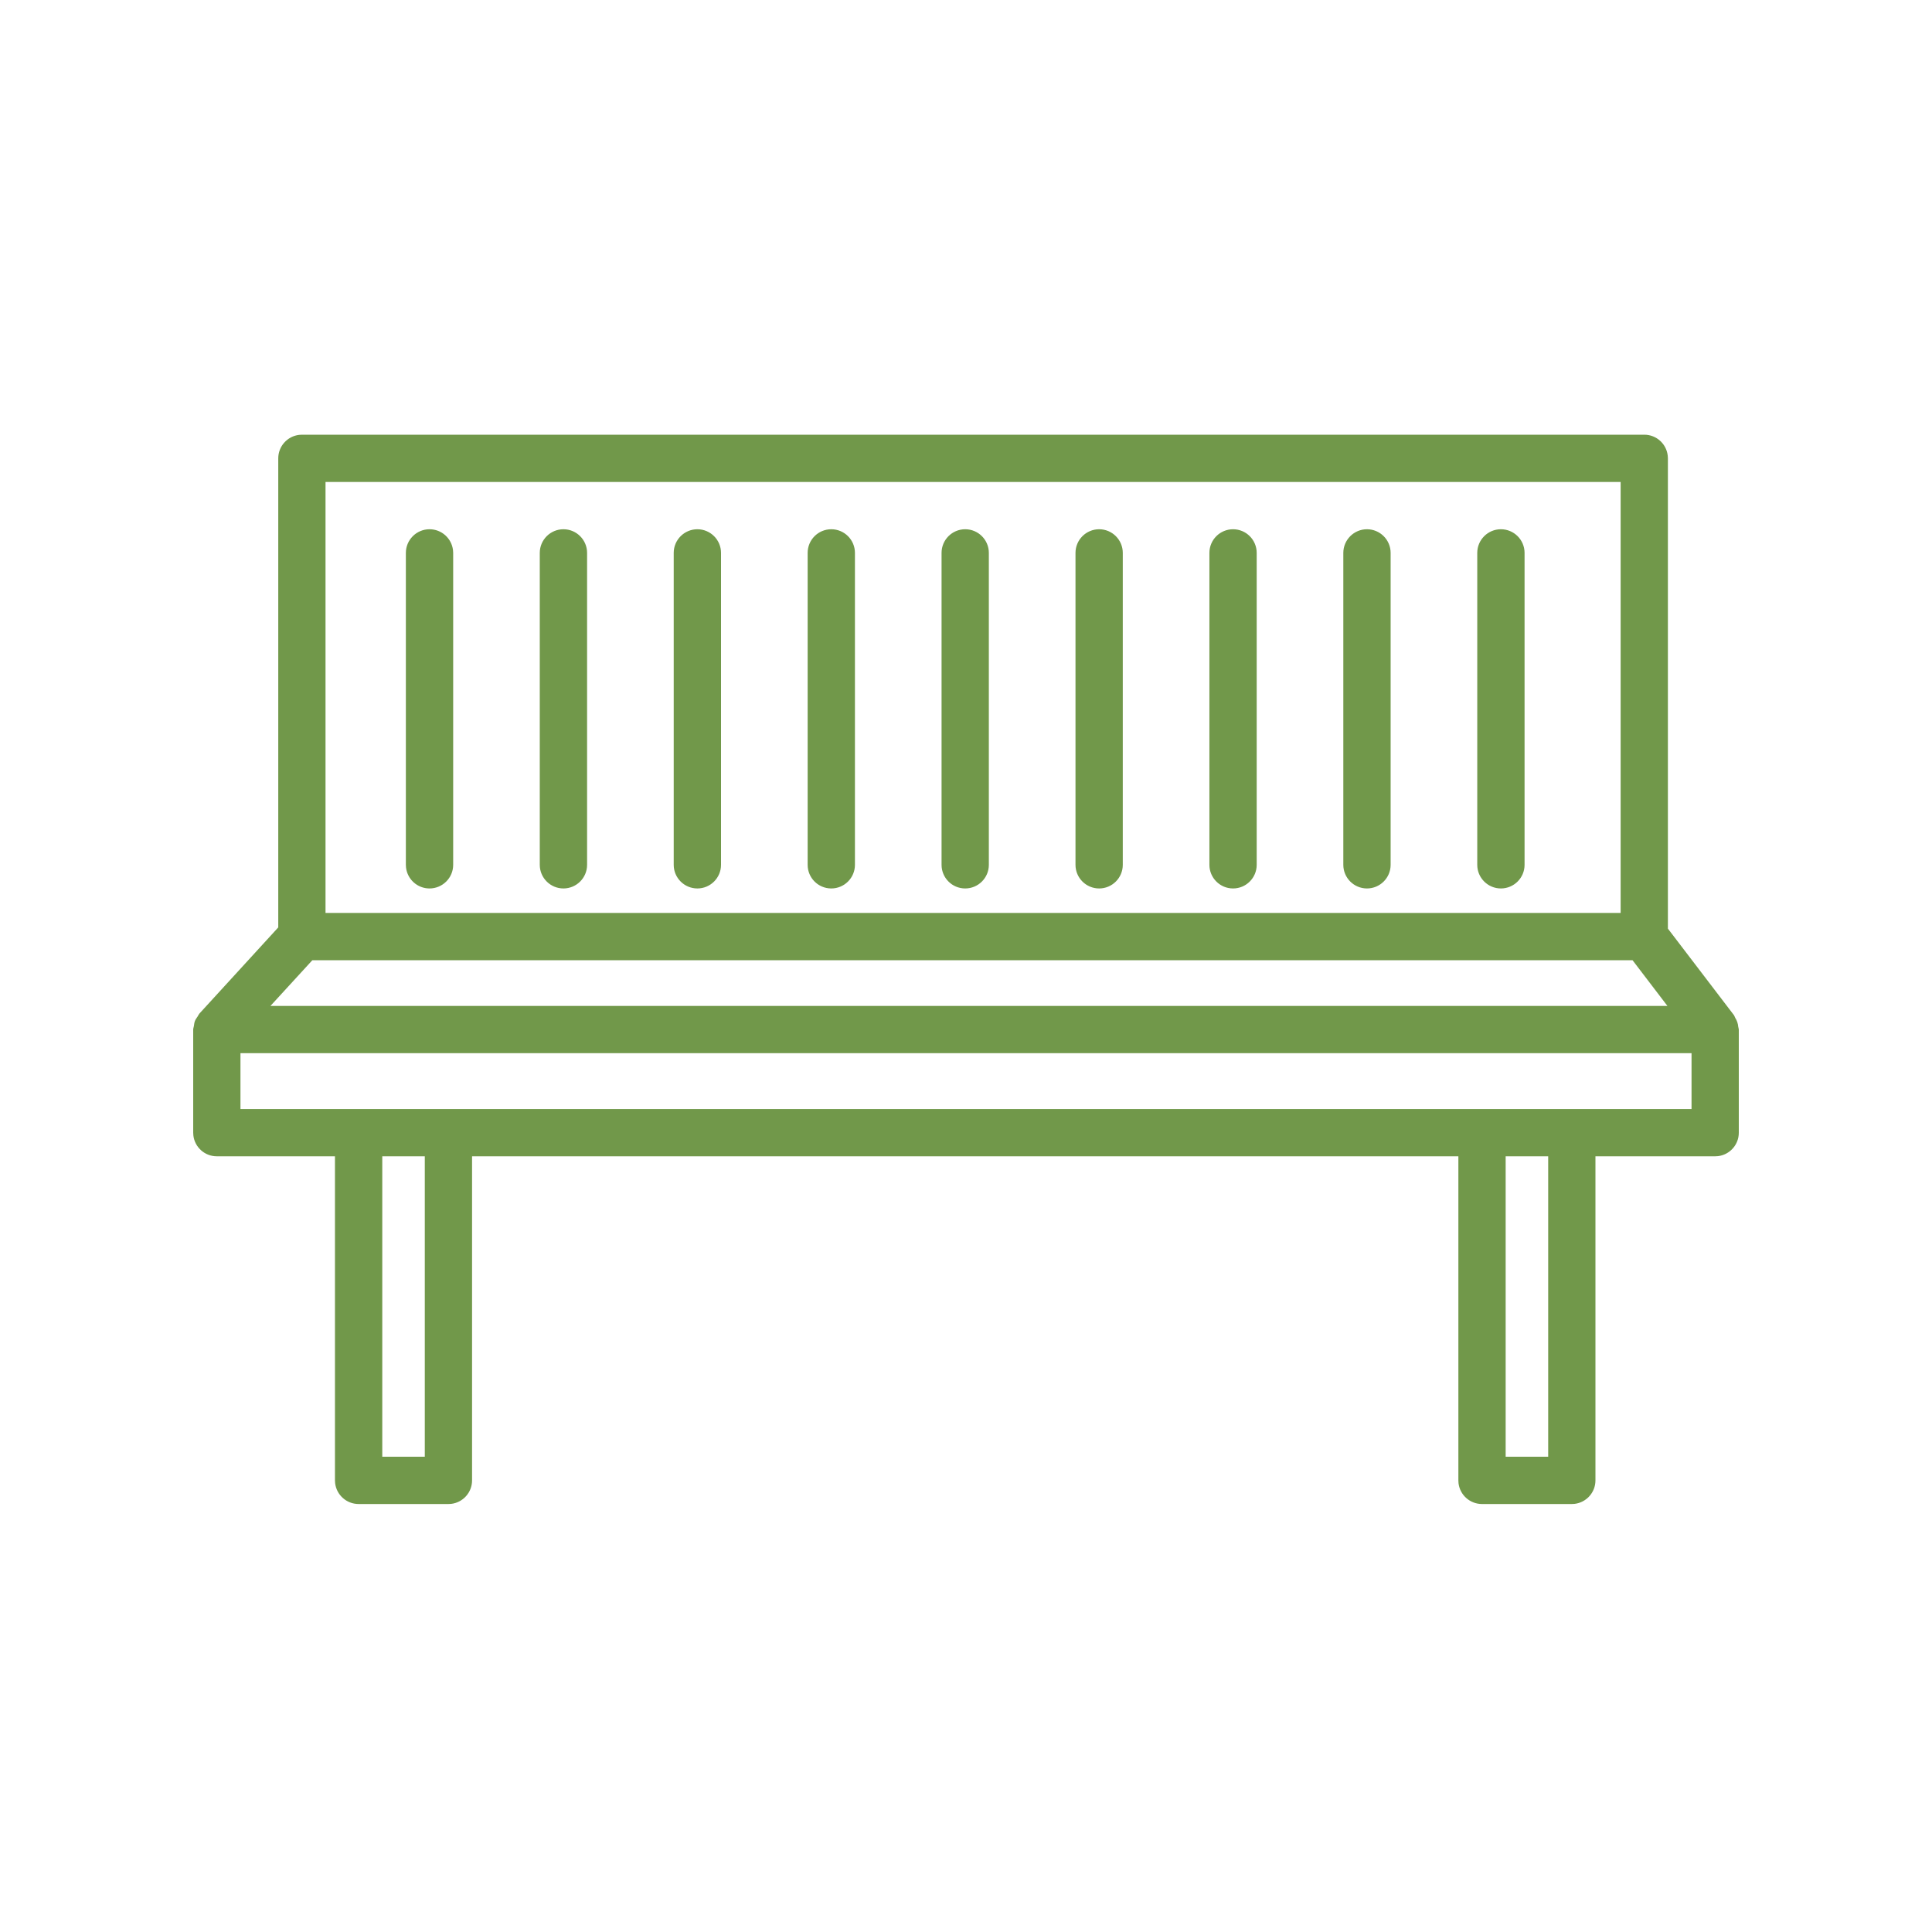 <?xml version="1.0" encoding="UTF-8"?>
<svg width="80px" height="80px" viewBox="0 0 80 80" version="1.1" xmlns="http://www.w3.org/2000/svg" xmlns:xlink="http://www.w3.org/1999/xlink">
    <title>408F5A29-5DDD-4DA1-B99C-E2A88C338108</title>
    <g id="layouts" stroke="none" stroke-width="1" fill="none" fill-rule="evenodd">
        <g id="assets" transform="translate(-1230, -522)">
            <g id="row" transform="translate(130, 522)">
                <g id="icon__bench" transform="translate(1100, 0)">
                    <rect id="Rectangle" x="0" y="0" width="80" height="80"></rect>
                    <g id="Group-22" transform="translate(8, 18)" fill="#71984A">
                        <path d="M60.086,0 C60.588,0 61.001,0.377 61.057,0.865 L61.064,0.979 L61.064,20.452 L63.801,24.038 C63.824,24.071 63.83,24.109 63.85,24.143 C63.885,24.201 63.916,24.257 63.937,24.323 C63.961,24.387 63.969,24.449 63.977,24.517 L63.99,24.574 L63.99,24.574 L64,24.632 L64,28.903 C64,29.404 63.623,29.817 63.136,29.874 L63.022,29.88 L58.064,29.88 L58.064,43.301 C58.064,43.802 57.686,44.215 57.199,44.272 L57.085,44.278 L53.367,44.278 C52.864,44.278 52.451,43.901 52.394,43.415 L52.388,43.301 L52.388,29.88 L11.547,29.88 L11.547,43.301 C11.547,43.802 11.169,44.215 10.683,44.272 L10.569,44.278 L6.85,44.278 C6.348,44.278 5.934,43.901 5.877,43.415 L5.87,43.301 L5.87,29.88 L0.978,29.88 C0.476,29.88 0.063,29.503 0.007,29.017 L0,28.903 L0,24.632 C0,24.581 0.021,24.537 0.028,24.489 C0.039,24.418 0.044,24.347 0.071,24.28 C0.097,24.209 0.143,24.151 0.184,24.089 L0.218,24.029 L0.218,24.029 L0.257,23.97 L3.522,20.402 L3.522,0.979 C3.522,0.476 3.901,0.063 4.387,0.007 L4.501,0 L60.086,0 Z M56.107,29.88 L54.346,29.88 L54.346,42.321 L56.107,42.321 L56.107,29.88 Z M9.59,29.88 L7.829,29.88 L7.829,42.321 L9.59,42.321 L9.59,29.88 Z M62.043,25.61 L1.957,25.61 L1.957,27.923 L62.043,27.923 L62.043,25.61 Z M59.601,21.762 L4.932,21.762 L3.199,23.653 L61.044,23.653 L59.601,21.762 Z M59.107,1.957 L5.479,1.957 L5.479,19.803 L59.107,19.803 L59.107,1.957 Z M9.785,3.915 C10.287,3.915 10.701,4.292 10.758,4.78 L10.765,4.894 L10.765,17.811 C10.765,18.351 10.325,18.789 9.785,18.789 C9.284,18.789 8.87,18.412 8.813,17.925 L8.806,17.811 L8.806,4.894 C8.806,4.353 9.246,3.915 9.785,3.915 Z M15.331,3.915 C15.87,3.915 16.31,4.353 16.31,4.894 L16.31,4.894 L16.31,17.811 C16.31,18.351 15.87,18.789 15.331,18.789 C14.791,18.789 14.351,18.351 14.351,17.811 L14.351,17.811 L14.351,4.894 C14.351,4.353 14.791,3.915 15.331,3.915 Z M20.877,3.915 C21.416,3.915 21.856,4.353 21.856,4.894 L21.856,4.894 L21.856,17.811 C21.856,18.351 21.416,18.789 20.877,18.789 C20.337,18.789 19.897,18.351 19.897,17.811 L19.897,17.811 L19.897,4.894 C19.897,4.353 20.337,3.915 20.877,3.915 Z M26.422,3.915 C26.962,3.915 27.401,4.353 27.401,4.894 L27.401,4.894 L27.401,17.811 C27.401,18.351 26.962,18.789 26.422,18.789 C25.88,18.789 25.443,18.351 25.443,17.811 L25.443,17.811 L25.443,4.894 C25.443,4.353 25.88,3.915 26.422,3.915 Z M31.967,3.915 C32.507,3.915 32.946,4.353 32.946,4.894 L32.946,4.894 L32.946,17.811 C32.946,18.351 32.507,18.789 31.967,18.789 C31.426,18.789 30.988,18.351 30.988,17.811 L30.988,17.811 L30.988,4.894 C30.988,4.353 31.426,3.915 31.967,3.915 Z M37.513,3.915 C38.053,3.915 38.492,4.353 38.492,4.894 L38.492,4.894 L38.492,17.811 C38.492,18.351 38.053,18.789 37.513,18.789 C36.973,18.789 36.534,18.351 36.534,17.811 L36.534,17.811 L36.534,4.894 C36.534,4.353 36.973,3.915 37.513,3.915 Z M43.058,3.915 C43.598,3.915 44.037,4.353 44.037,4.894 L44.037,4.894 L44.037,17.811 C44.037,18.351 43.598,18.789 43.058,18.789 C42.518,18.789 42.079,18.351 42.079,17.811 L42.079,17.811 L42.079,4.894 C42.079,4.353 42.518,3.915 43.058,3.915 Z M48.603,3.915 C49.143,3.915 49.583,4.353 49.583,4.894 L49.583,4.894 L49.583,17.811 C49.583,18.351 49.143,18.789 48.603,18.789 C48.064,18.789 47.624,18.351 47.624,17.811 L47.624,17.811 L47.624,4.894 C47.624,4.353 48.064,3.915 48.603,3.915 Z M54.149,3.915 C54.689,3.915 55.129,4.353 55.129,4.894 L55.129,4.894 L55.129,17.811 C55.129,18.351 54.689,18.789 54.149,18.789 C53.61,18.789 53.17,18.351 53.17,17.811 L53.17,17.811 L53.17,4.894 C53.17,4.353 53.61,3.915 54.149,3.915 Z" id="Combined-Shape"></path>
                    </g>
                </g>
            </g>
        </g>
    </g>
</svg>